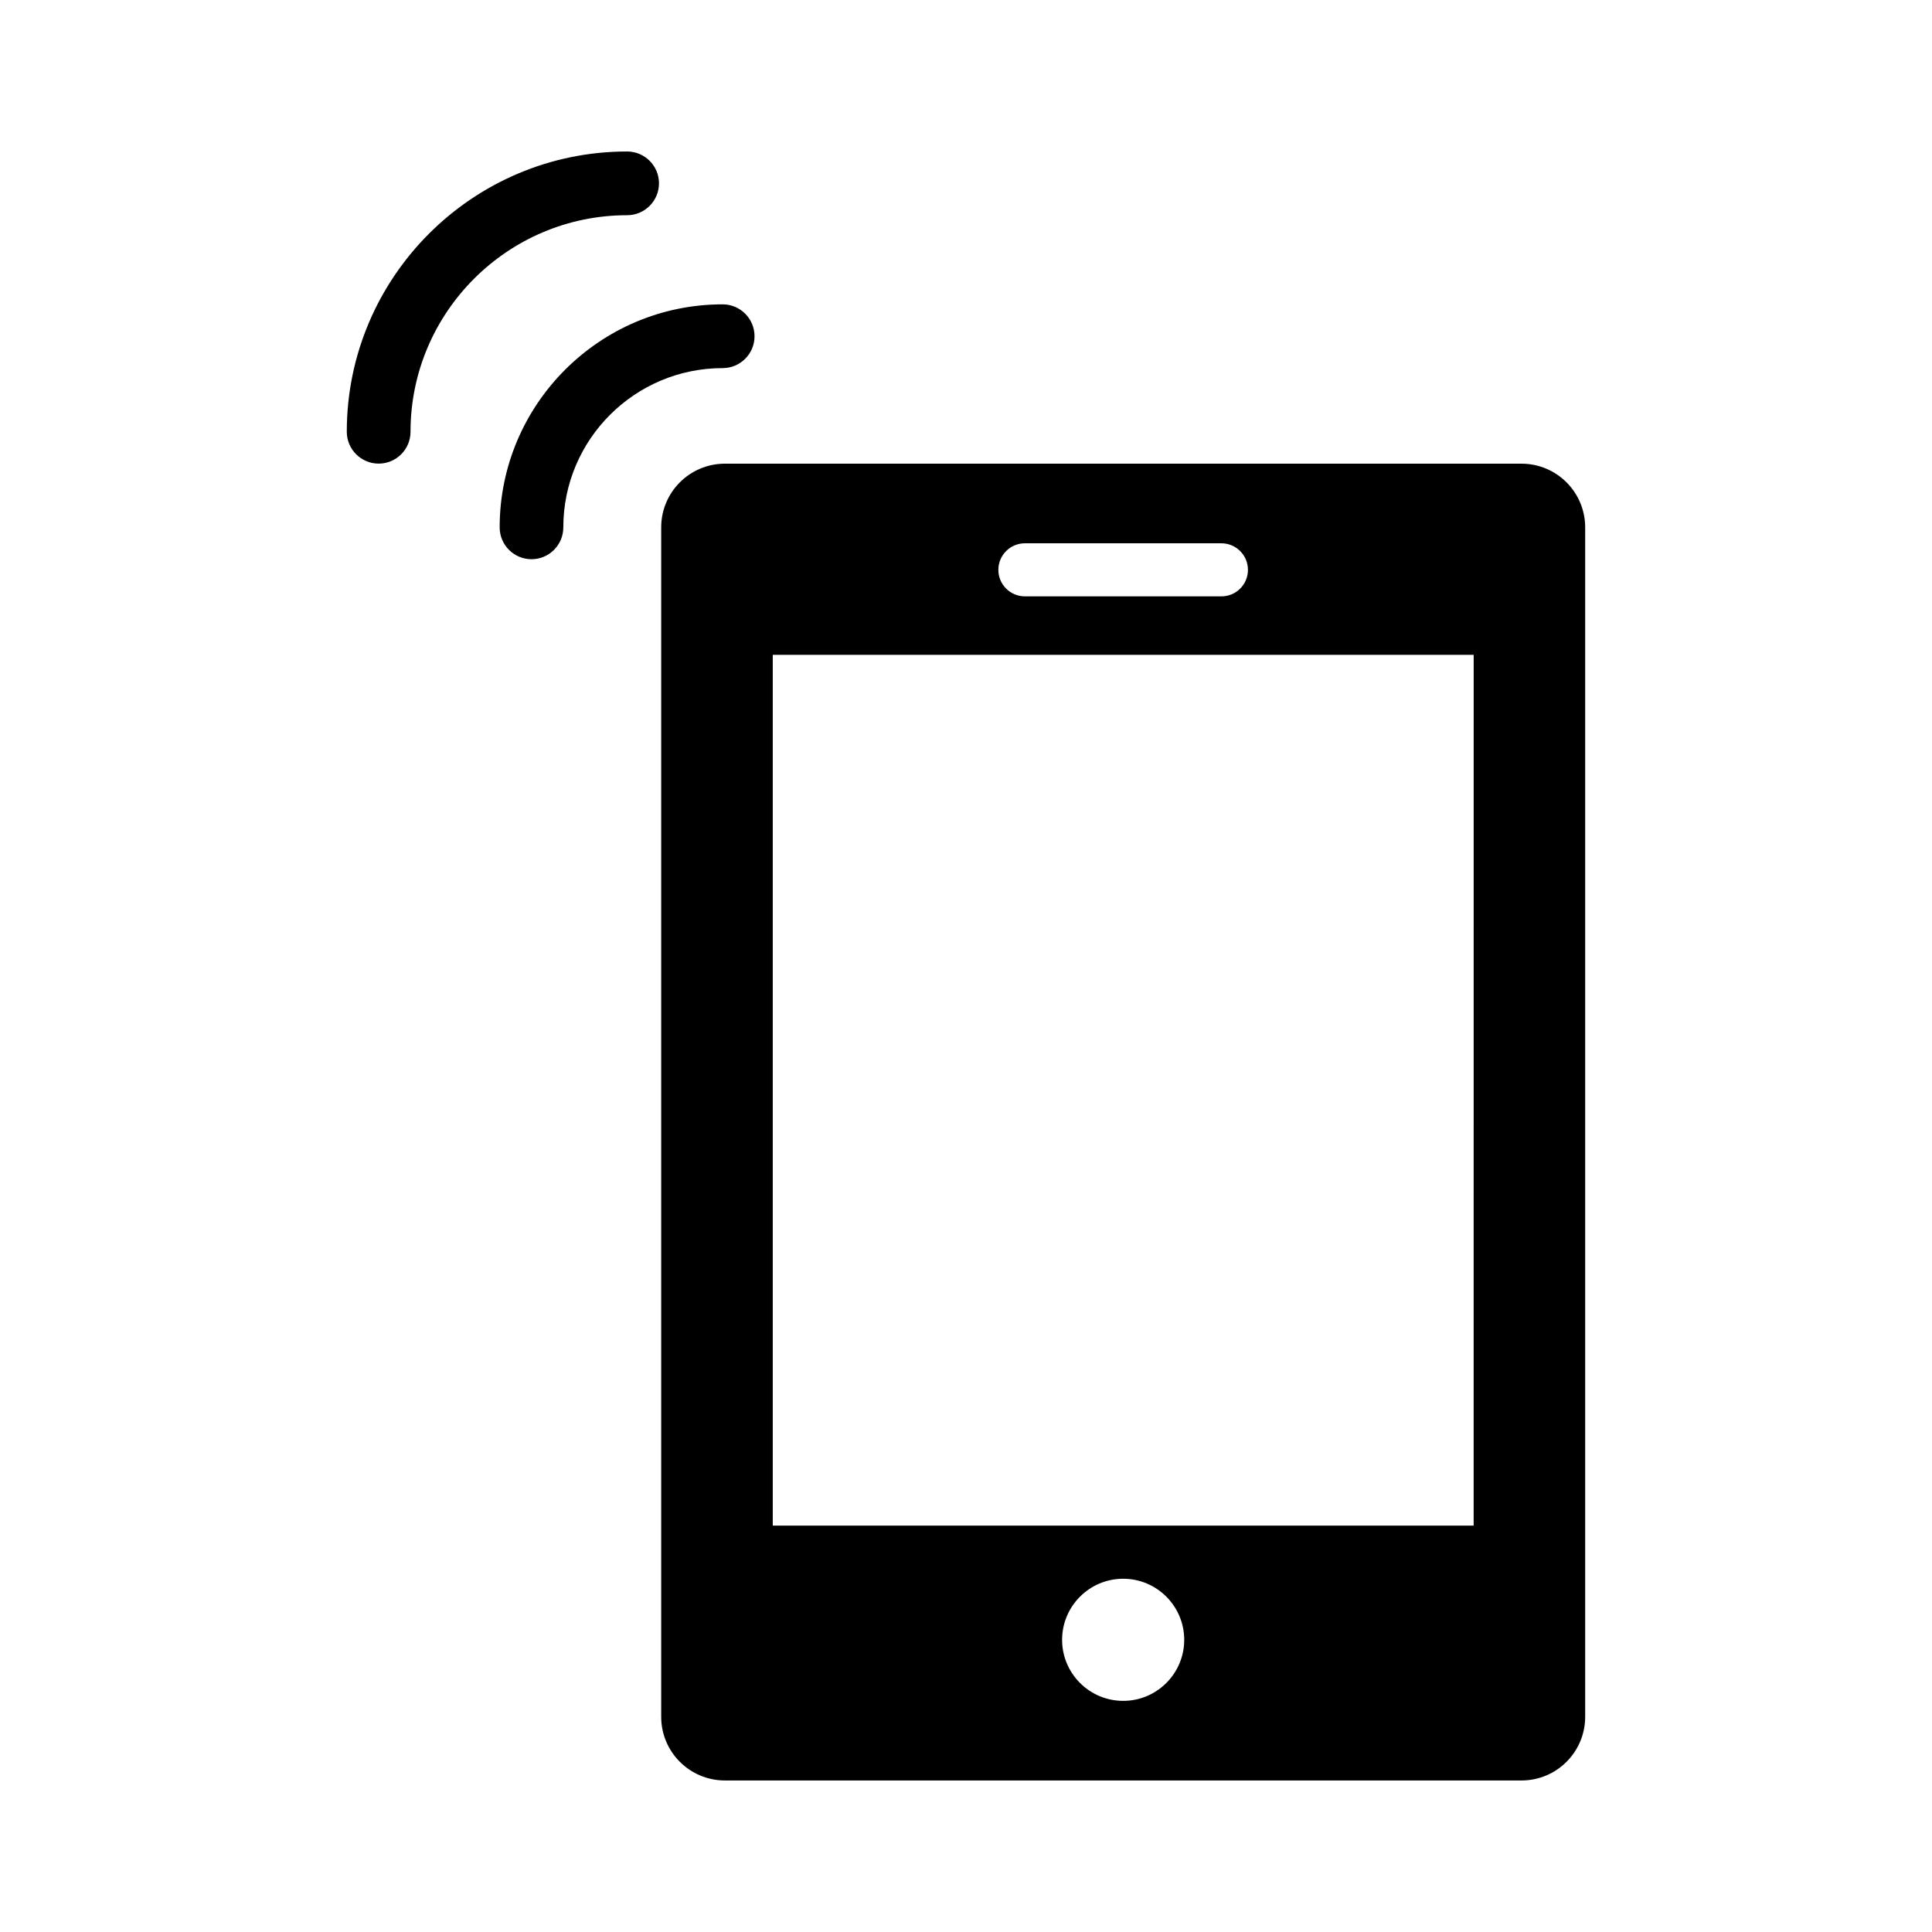 <?xml version="1.0" encoding="UTF-8"?>
<!-- Uploaded to: SVG Find, www.svgrepo.com, Generator: SVG Find Mixer Tools -->
<svg fill="#000000" width="800px" height="800px" version="1.1" viewBox="144 144 512 512" xmlns="http://www.w3.org/2000/svg">
 <g>
  <path d="m547.2 266.88h-211.09c-9.332 0-16.887 7.559-16.887 16.887v315.21c0 9.309 7.559 16.867 16.887 16.867h211.09c9.332 0 16.887-7.559 16.887-16.867v-315.21c0-9.332-7.559-16.887-16.887-16.887zm-131.58 21.098h52.055c3.898 0 7.043 3.152 7.043 7.043 0 3.879-3.152 7.023-7.043 7.023h-52.055c-3.898 0-7.043-3.152-7.043-7.023 0-3.898 3.144-7.043 7.043-7.043zm26.039 306.77c-8.938 0-16.191-7.266-16.191-16.172 0-8.938 7.266-16.191 16.191-16.191 8.926 0 16.172 7.266 16.172 16.191 0 8.906-7.246 16.172-16.172 16.172zm92.871-46.441h-185.74v-230.77h185.75z"/>
  <path d="m343.96 233.12c0-4.684-3.797-8.465-8.445-8.465-32.586 0-59.098 26.531-59.098 59.098 0 4.664 3.777 8.445 8.445 8.445 4.644 0 8.422-3.777 8.422-8.445 0-23.285 18.953-42.199 42.23-42.199 4.656 0 8.445-3.777 8.445-8.434z"/>
  <path d="m318.64 192.59c0-4.664-3.797-8.445-8.445-8.445-40.949 0-74.293 33.32-74.293 74.273 0 4.664 3.797 8.445 8.445 8.445 4.664 0 8.445-3.777 8.445-8.445 0-31.629 25.766-57.383 57.402-57.383 4.644 0 8.445-3.781 8.445-8.445z"/>
 </g>
</svg>